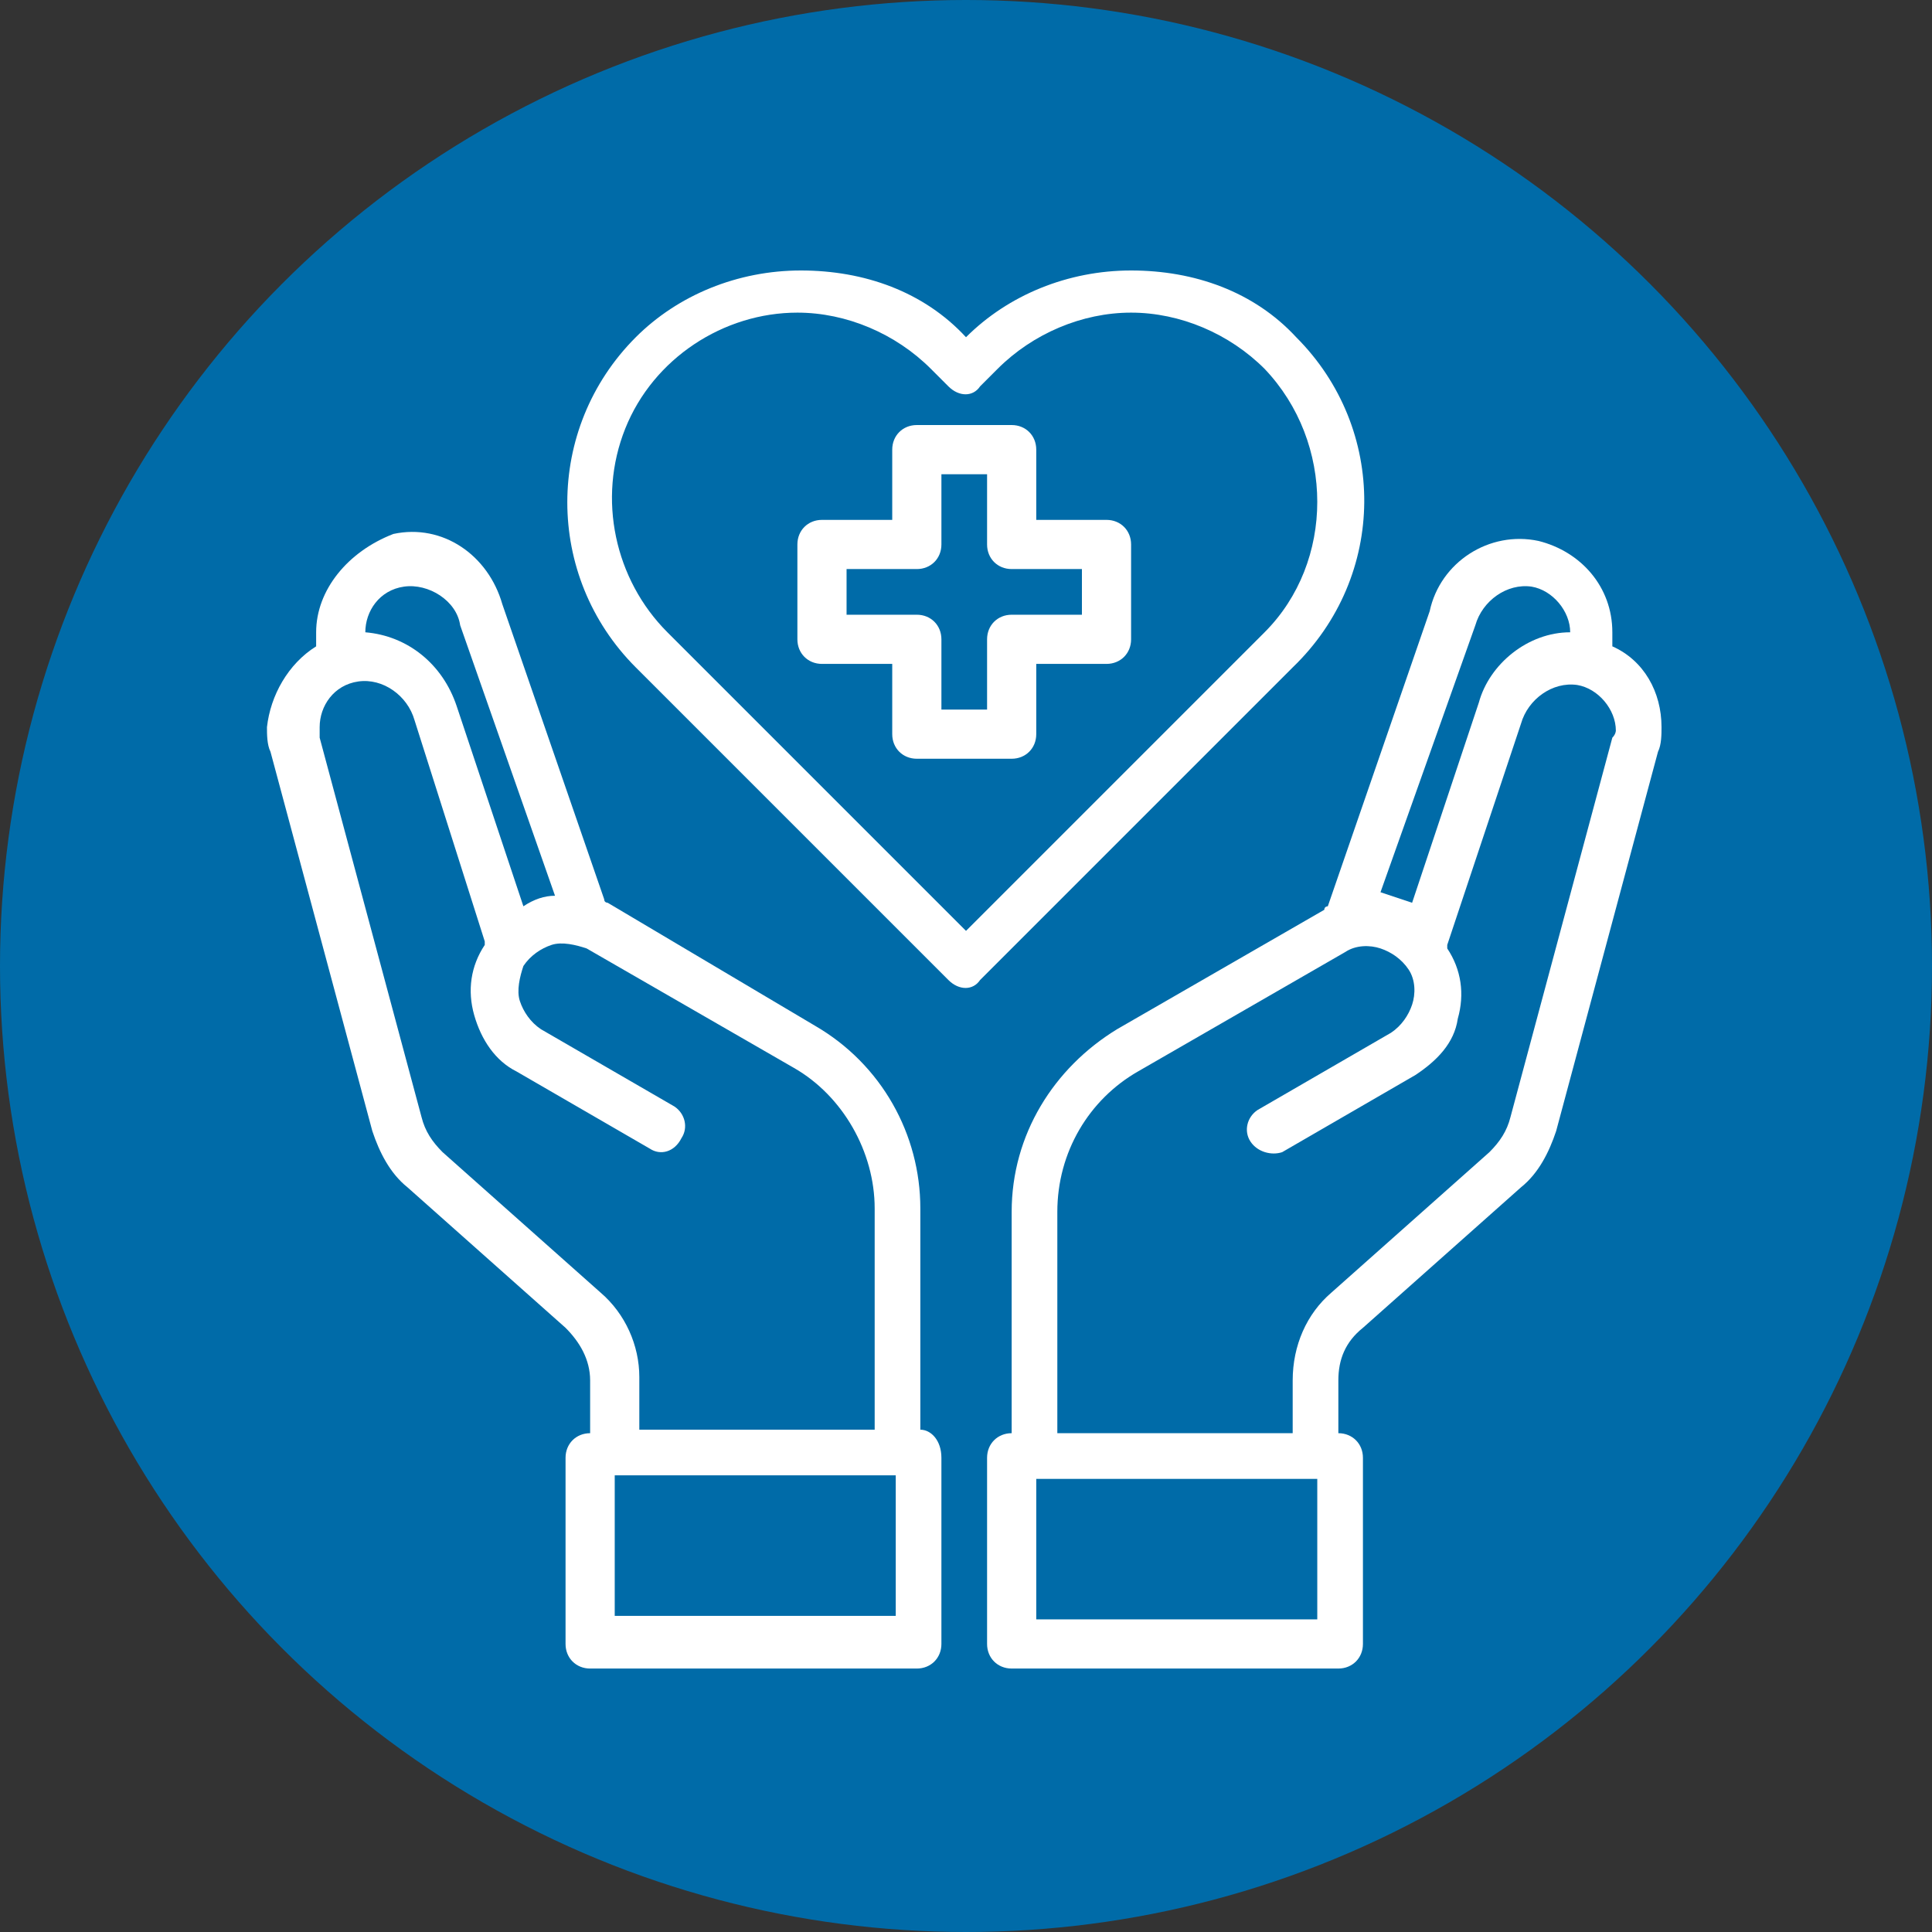 <?xml version="1.0" encoding="utf-8"?>
<!-- Generator: Adobe Illustrator 27.1.1, SVG Export Plug-In . SVG Version: 6.00 Build 0)  -->
<svg version="1.1" id="Capa_1" xmlns="http://www.w3.org/2000/svg" xmlns:xlink="http://www.w3.org/1999/xlink" x="0px" y="0px"
	 viewBox="0 0 55 55" style="enable-background:new 0 0 55 55;" xml:space="preserve">
<rect x="0" y="0" width="55" height="55" fill="#333333" stroke="none"/>
<style type="text/css">
	.st0{fill:#006BA8;}
	.st1{fill:#FFFFFF;}
</style>
<circle class="st0" cx="27.5" cy="27.5" r="27.5"/>
<path class="st1" d="M31.5,14.8h-2v-2c0-0.4-0.3-0.7-0.7-0.7h-2.7c-0.4,0-0.7,0.3-0.7,0.7v2h-2c-0.4,0-0.7,0.3-0.7,0.7v2.7
	c0,0.4,0.3,0.7,0.7,0.7h2v2c0,0.4,0.3,0.7,0.7,0.7h2.7c0.4,0,0.7-0.3,0.7-0.7v-2h2c0.4,0,0.7-0.3,0.7-0.7v-2.7
	C32.2,15.1,31.9,14.8,31.5,14.8C31.5,14.8,31.5,14.8,31.5,14.8z M30.8,17.5h-2c-0.4,0-0.7,0.3-0.7,0.7v2h-1.3v-2
	c0-0.4-0.3-0.7-0.7-0.7h-2v-1.3h2c0.4,0,0.7-0.3,0.7-0.7v-2h1.3v2c0,0.4,0.3,0.7,0.7,0.7h2C30.8,16.1,30.8,17.5,30.8,17.5z"/>
<path class="st1" d="M45.9,18.4c0-0.1,0-0.2,0-0.4c0-1.3-0.9-2.3-2.1-2.6c-1.4-0.3-2.8,0.6-3.1,2l-2.9,8.4c0,0-0.1,0-0.1,0.1
	l-5.9,3.4c-1.8,1.1-3,3-3,5.2v6.3c-0.4,0-0.7,0.3-0.7,0.7v5.3c0,0.4,0.3,0.7,0.7,0.7h9.3c0.4,0,0.7-0.3,0.7-0.7v-5.3
	c0-0.4-0.3-0.7-0.7-0.7v-1.5c0-0.6,0.2-1.1,0.7-1.5l4.5-4c0.5-0.4,0.8-1,1-1.6l2.9-10.8c0.1-0.2,0.1-0.5,0.1-0.7
	C47.3,19.7,46.8,18.8,45.9,18.4L45.9,18.4L45.9,18.4z M42,17.8c0.2-0.7,0.9-1.2,1.6-1.1c0.6,0.1,1.1,0.7,1.1,1.3l0,0
	c-1.2,0-2.3,0.9-2.6,2l-1.9,5.7c-0.3-0.1-0.6-0.2-0.9-0.3L42,17.8z M37.5,46.1h-8v-4h8V46.1z M45.9,21L43,31.8
	c-0.1,0.4-0.3,0.7-0.6,1l-4.5,4c-0.7,0.6-1.1,1.5-1.1,2.5v1.5h-6.7v-6.3c0-1.7,0.9-3.2,2.3-4l5.9-3.4c0.3-0.2,0.7-0.2,1-0.1
	c0.3,0.1,0.6,0.3,0.8,0.6c0.2,0.3,0.2,0.7,0.1,1c-0.1,0.3-0.3,0.6-0.6,0.8l-3.8,2.2c-0.3,0.2-0.4,0.6-0.2,0.9
	c0.2,0.3,0.6,0.4,0.9,0.3l3.8-2.2c0.6-0.4,1.1-0.9,1.2-1.6c0.2-0.7,0.1-1.4-0.3-2l0-0.1l2.1-6.3c0.2-0.7,0.9-1.2,1.6-1.1
	c0.6,0.1,1.1,0.7,1.1,1.3C46,20.8,46,20.9,45.9,21L45.9,21L45.9,21z"/>
<path class="st1" d="M26.2,40.7v-6.3c0-2.1-1.1-4.1-3-5.2l-5.9-3.5c0,0-0.1,0-0.1-0.1l-2.9-8.4c-0.4-1.4-1.7-2.3-3.1-2
	C9.9,15.7,9,16.8,9,18c0,0.1,0,0.2,0,0.4c-0.8,0.5-1.3,1.4-1.4,2.3c0,0.2,0,0.5,0.1,0.7l2.9,10.8c0.2,0.6,0.5,1.2,1,1.6l4.5,4
	c0.4,0.4,0.7,0.9,0.7,1.5v1.5c-0.4,0-0.7,0.3-0.7,0.7v5.3c0,0.4,0.3,0.7,0.7,0.7h9.3c0.4,0,0.7-0.3,0.7-0.7v-5.3
	C26.8,41,26.5,40.7,26.2,40.7L26.2,40.7z M10.4,18c0-0.6,0.4-1.2,1.1-1.3c0.7-0.1,1.5,0.4,1.6,1.1l2.7,7.7c-0.3,0-0.6,0.1-0.9,0.3
	L13,20.1C12.6,18.9,11.6,18.1,10.4,18L10.4,18L10.4,18z M17.1,36.8l-4.5-4c-0.3-0.3-0.5-0.6-0.6-1L9.1,21c0-0.1,0-0.2,0-0.3
	c0-0.6,0.4-1.2,1.1-1.3c0.7-0.1,1.4,0.4,1.6,1.1l2,6.3l0,0.1c-0.4,0.6-0.5,1.3-0.3,2c0.2,0.7,0.6,1.3,1.2,1.6l3.8,2.2
	c0.3,0.2,0.7,0.1,0.9-0.3c0.2-0.3,0.1-0.7-0.2-0.9l-3.8-2.2c-0.3-0.2-0.5-0.5-0.6-0.8c-0.1-0.3,0-0.7,0.1-1c0.2-0.3,0.5-0.5,0.8-0.6
	c0.3-0.1,0.7,0,1,0.1l5.9,3.4c1.4,0.8,2.3,2.4,2.3,4v6.3h-6.7v-1.5C18.2,38.3,17.8,37.4,17.1,36.8L17.1,36.8L17.1,36.8z M25.5,46h-8
	v-4h8V46z"/>
<path class="st1" d="M36.9,9.6c-1.2-1.3-2.9-1.9-4.7-1.9c-1.8,0-3.5,0.7-4.7,1.9c-1.2-1.3-2.9-1.9-4.7-1.9c-1.8,0-3.5,0.7-4.7,1.9
	c-2.6,2.6-2.6,6.8,0,9.4l8.9,8.9c0.3,0.3,0.7,0.3,0.9,0l8.9-8.9C39.5,16.4,39.5,12.2,36.9,9.6L36.9,9.6L36.9,9.6z M27.5,26.5L19,18
	c-1.5-1.5-2-3.8-1.2-5.8c0.8-2,2.8-3.3,4.9-3.3c1.4,0,2.8,0.6,3.8,1.6L27,11c0.3,0.3,0.7,0.3,0.9,0l0.5-0.5c1-1,2.4-1.6,3.8-1.6
	c1.4,0,2.8,0.6,3.8,1.6C38,12.6,38,16,36,18L27.5,26.5L27.5,26.5z"/>
</svg>
